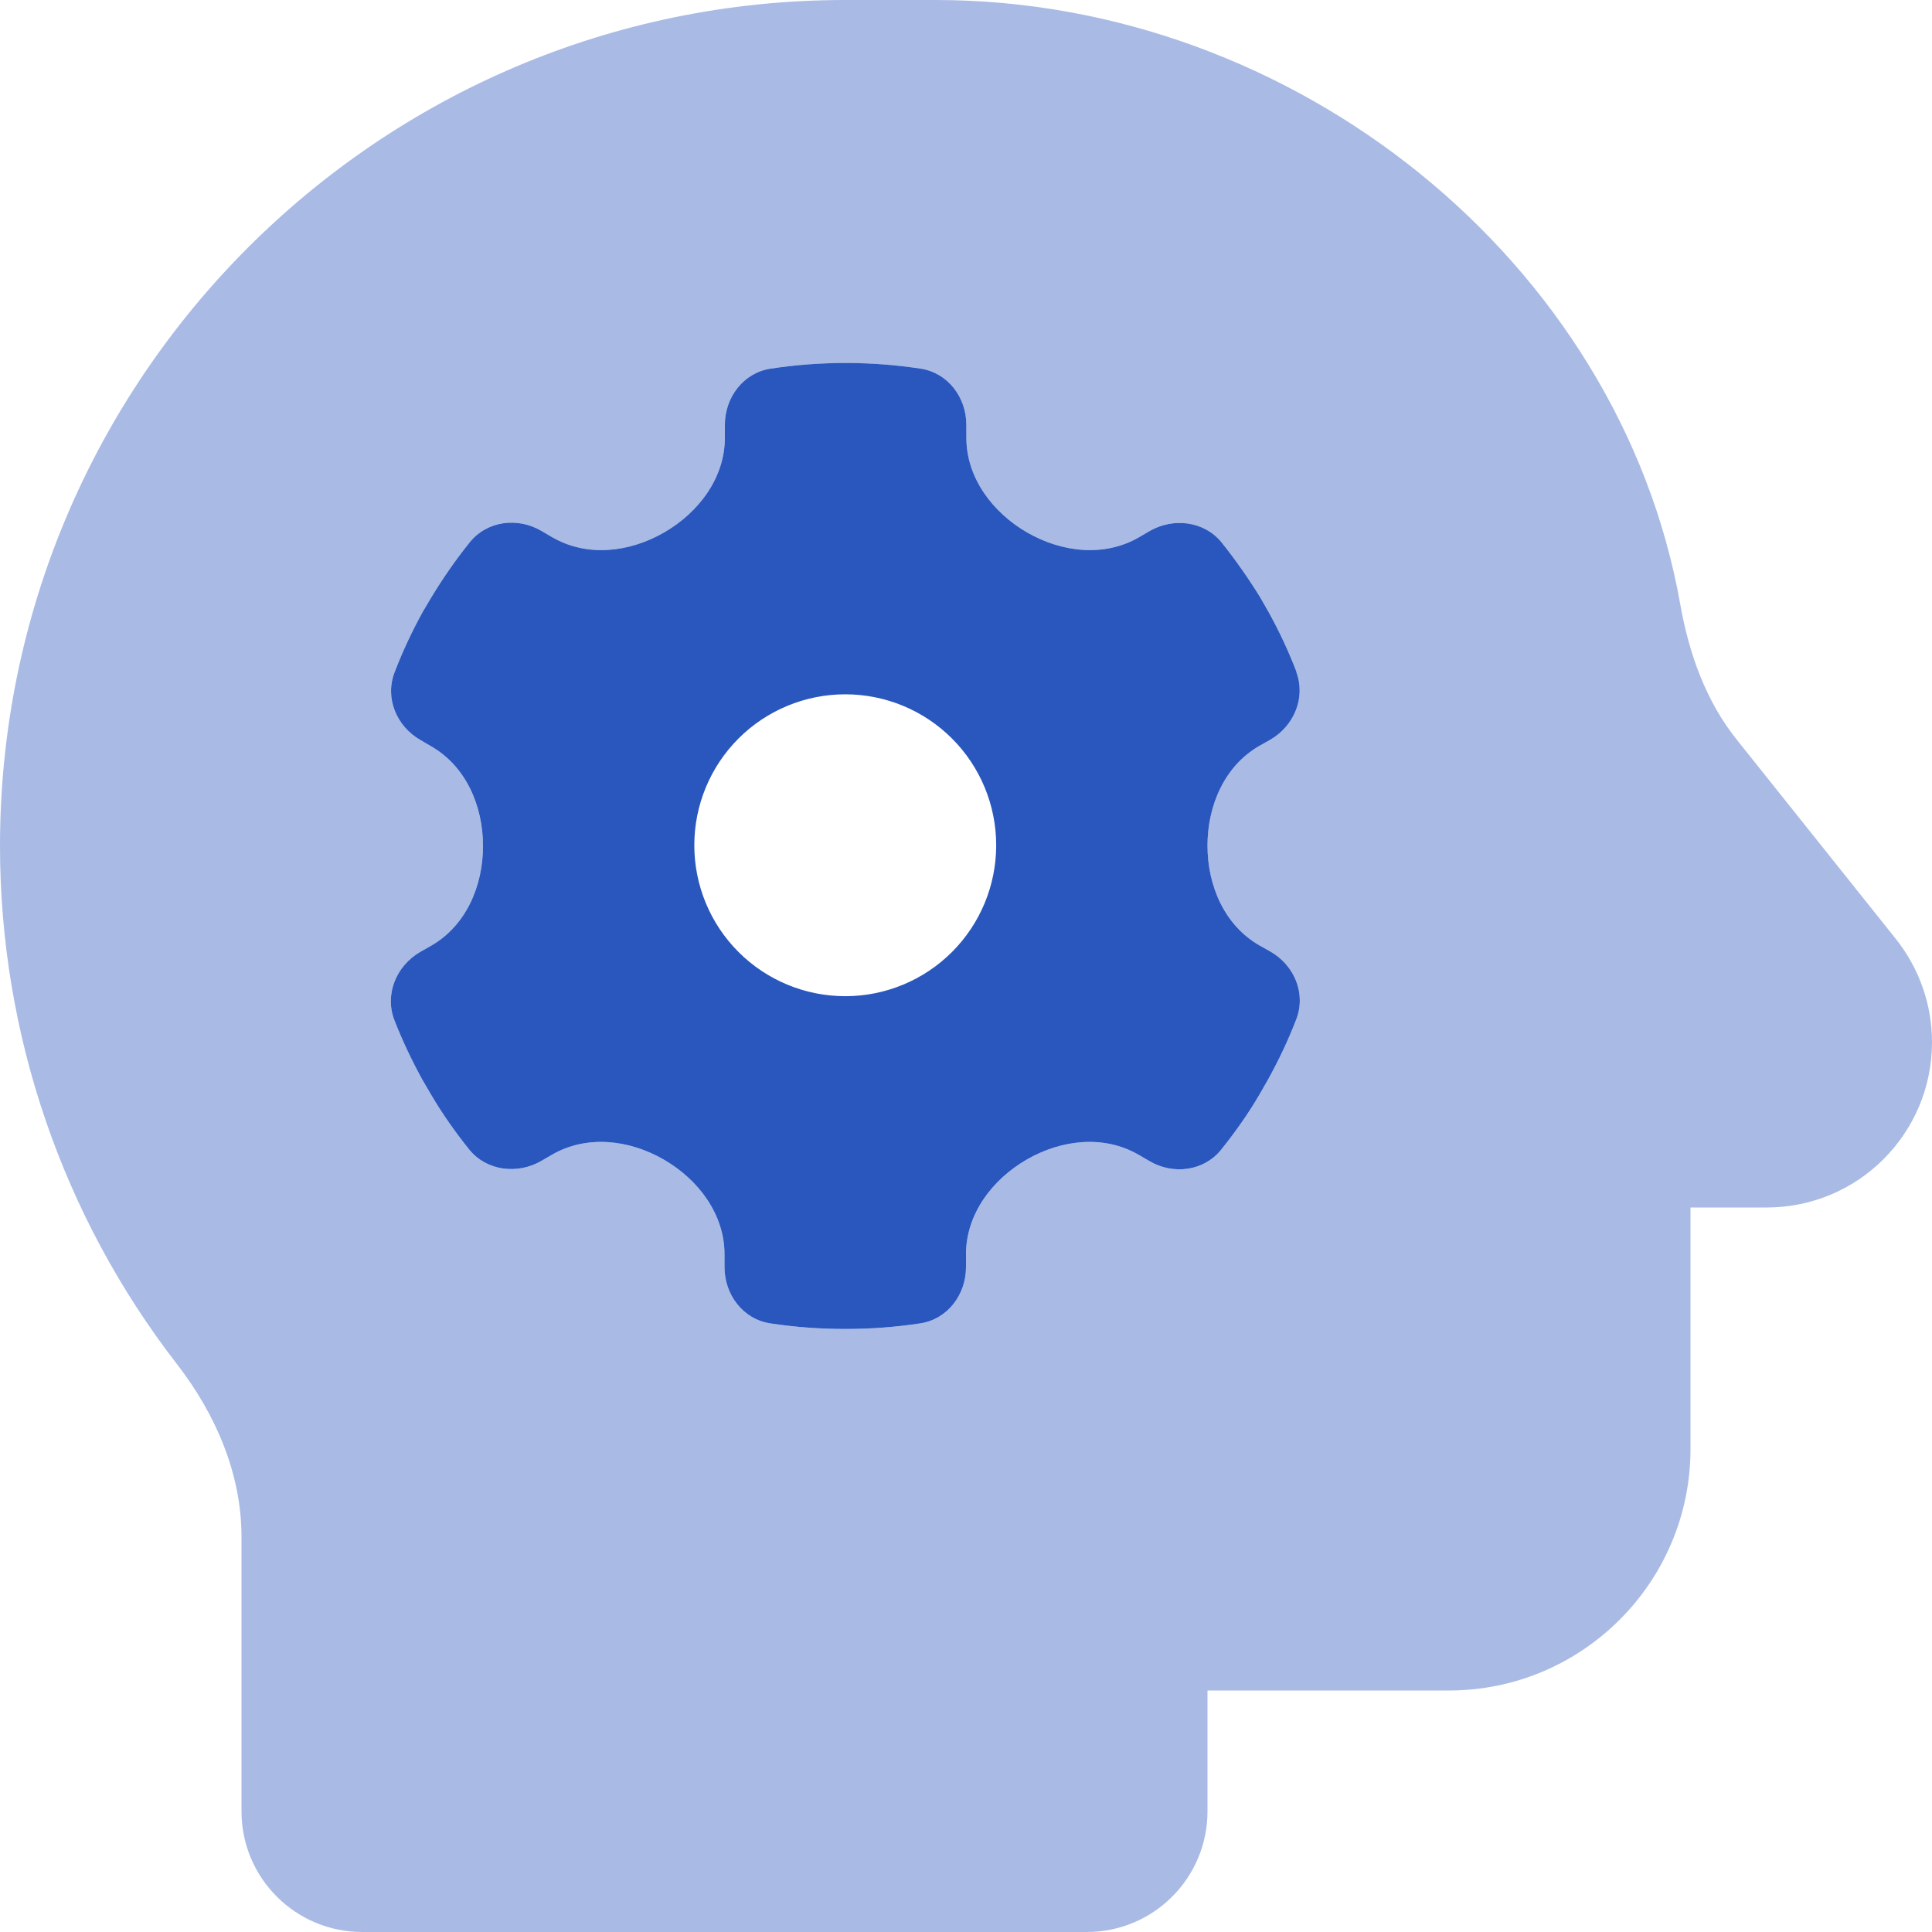 <svg width="32" height="32" viewBox="0 0 32 32" fill="none" xmlns="http://www.w3.org/2000/svg">
<g clip-path="url(#clip0_256_79556)">
<path d="M21.469 11.125C21.631 11.55 21.438 12.019 21.044 12.25L20.856 12.356C20.281 12.688 20 13.344 20 14.006C20 14.669 20.281 15.325 20.856 15.656L21.044 15.762C21.438 15.988 21.637 16.456 21.469 16.887C21.337 17.231 21.181 17.556 21.006 17.875L20.856 18.137C20.669 18.456 20.456 18.756 20.225 19.044C19.938 19.4 19.431 19.462 19.038 19.231L18.856 19.125C18.281 18.794 17.581 18.875 17.006 19.206C16.431 19.538 16 20.113 16 20.775V20.988C16 21.444 15.694 21.85 15.244 21.919C14.838 21.981 14.425 22.012 14 22.012C13.575 22.012 13.162 21.981 12.756 21.919C12.306 21.85 12 21.444 12 20.988V20.775C12 20.113 11.569 19.538 10.994 19.206C10.419 18.875 9.719 18.794 9.144 19.125L8.962 19.231C8.569 19.456 8.062 19.394 7.775 19.044C7.544 18.756 7.331 18.456 7.144 18.137L6.994 17.881C6.819 17.562 6.662 17.231 6.531 16.894C6.369 16.469 6.562 16 6.956 15.769L7.144 15.662C7.719 15.331 8 14.675 8 14.012C8 13.35 7.719 12.694 7.144 12.363L6.962 12.256C6.569 12.031 6.369 11.562 6.537 11.131C6.669 10.787 6.825 10.456 7 10.137L7.144 9.894C7.337 9.575 7.55 9.269 7.781 8.981C8.069 8.625 8.575 8.562 8.969 8.794L9.15 8.9C9.725 9.231 10.425 9.15 11 8.819C11.575 8.487 12.006 7.912 12.006 7.25V7.037C12.006 6.581 12.312 6.175 12.762 6.106C13.169 6.044 13.581 6.012 14.006 6.012C14.431 6.012 14.844 6.044 15.25 6.106C15.7 6.175 16.006 6.581 16.006 7.037V7.25C16.006 7.912 16.438 8.487 17.012 8.819C17.587 9.15 18.288 9.231 18.863 8.9L19.044 8.794C19.438 8.569 19.944 8.631 20.231 8.981C20.462 9.269 20.675 9.575 20.869 9.887L21.012 10.137C21.188 10.456 21.344 10.787 21.475 11.131L21.469 11.125ZM14 16.5C14.663 16.5 15.299 16.237 15.768 15.768C16.237 15.299 16.5 14.663 16.5 14C16.5 13.337 16.237 12.701 15.768 12.232C15.299 11.763 14.663 11.5 14 11.5C13.337 11.5 12.701 11.763 12.232 12.232C11.763 12.701 11.5 13.337 11.5 14C11.5 14.663 11.763 15.299 12.232 15.768C12.701 16.237 13.337 16.5 14 16.5Z" fill="#2A57BE"/>
<path opacity="0.4" d="M14 0C6.263 0 0 6.287 0 14.012C0 17.131 1.038 20.15 2.931 22.594C3.569 23.419 4 24.406 4 25.456V30C4 31.106 4.894 32 6 32H18C19.106 32 20 31.106 20 30V28H24C26.206 28 28 26.206 28 24V20H29.262C30.775 20 32 18.775 32 17.262C32 16.637 31.788 16.038 31.4 15.55L28.775 12.262C28.256 11.619 27.975 10.825 27.831 10.012C26.825 4.331 21.45 0 15.5 0H14ZM21.469 11.125C21.631 11.55 21.438 12.019 21.044 12.25L20.856 12.356C20.281 12.688 20 13.344 20 14.006C20 14.669 20.281 15.325 20.856 15.656L21.044 15.762C21.438 15.988 21.637 16.456 21.469 16.887C21.337 17.231 21.181 17.556 21.006 17.875L20.856 18.137C20.669 18.456 20.456 18.756 20.225 19.044C19.938 19.4 19.431 19.462 19.038 19.231L18.856 19.125C18.281 18.794 17.581 18.875 17.006 19.206C16.431 19.538 16 20.113 16 20.775V20.988C16 21.444 15.694 21.85 15.244 21.919C14.838 21.981 14.425 22.012 14 22.012C13.575 22.012 13.162 21.981 12.756 21.919C12.306 21.85 12 21.444 12 20.988V20.775C12 20.113 11.569 19.538 10.994 19.206C10.419 18.875 9.719 18.794 9.144 19.125L8.963 19.231C8.569 19.456 8.062 19.394 7.775 19.044C7.544 18.756 7.331 18.456 7.144 18.137L6.994 17.881C6.819 17.562 6.662 17.231 6.531 16.894C6.369 16.469 6.562 16 6.956 15.769L7.144 15.662C7.719 15.331 8 14.675 8 14.012C8 13.35 7.719 12.694 7.144 12.363L6.963 12.256C6.569 12.031 6.369 11.562 6.537 11.131C6.669 10.787 6.825 10.456 7 10.137L7.144 9.894C7.338 9.575 7.55 9.269 7.781 8.981C8.069 8.625 8.575 8.562 8.969 8.794L9.15 8.9C9.725 9.231 10.425 9.15 11 8.819C11.575 8.488 12.006 7.912 12.006 7.25V7.037C12.006 6.581 12.312 6.175 12.762 6.106C13.169 6.044 13.581 6.013 14.006 6.013C14.431 6.013 14.844 6.044 15.25 6.106C15.7 6.175 16.006 6.581 16.006 7.037V7.25C16.006 7.912 16.438 8.488 17.012 8.819C17.587 9.15 18.288 9.231 18.863 8.9L19.044 8.794C19.438 8.569 19.944 8.631 20.231 8.981C20.462 9.269 20.675 9.575 20.869 9.887L21.012 10.137C21.188 10.456 21.344 10.787 21.475 11.131L21.469 11.125Z" fill="#2A57BE"/>
</g>
<defs>
<clipPath id="clip0_256_79556">
<rect width="32" height="32" fill="white"/>
</clipPath>
</defs>
</svg>
